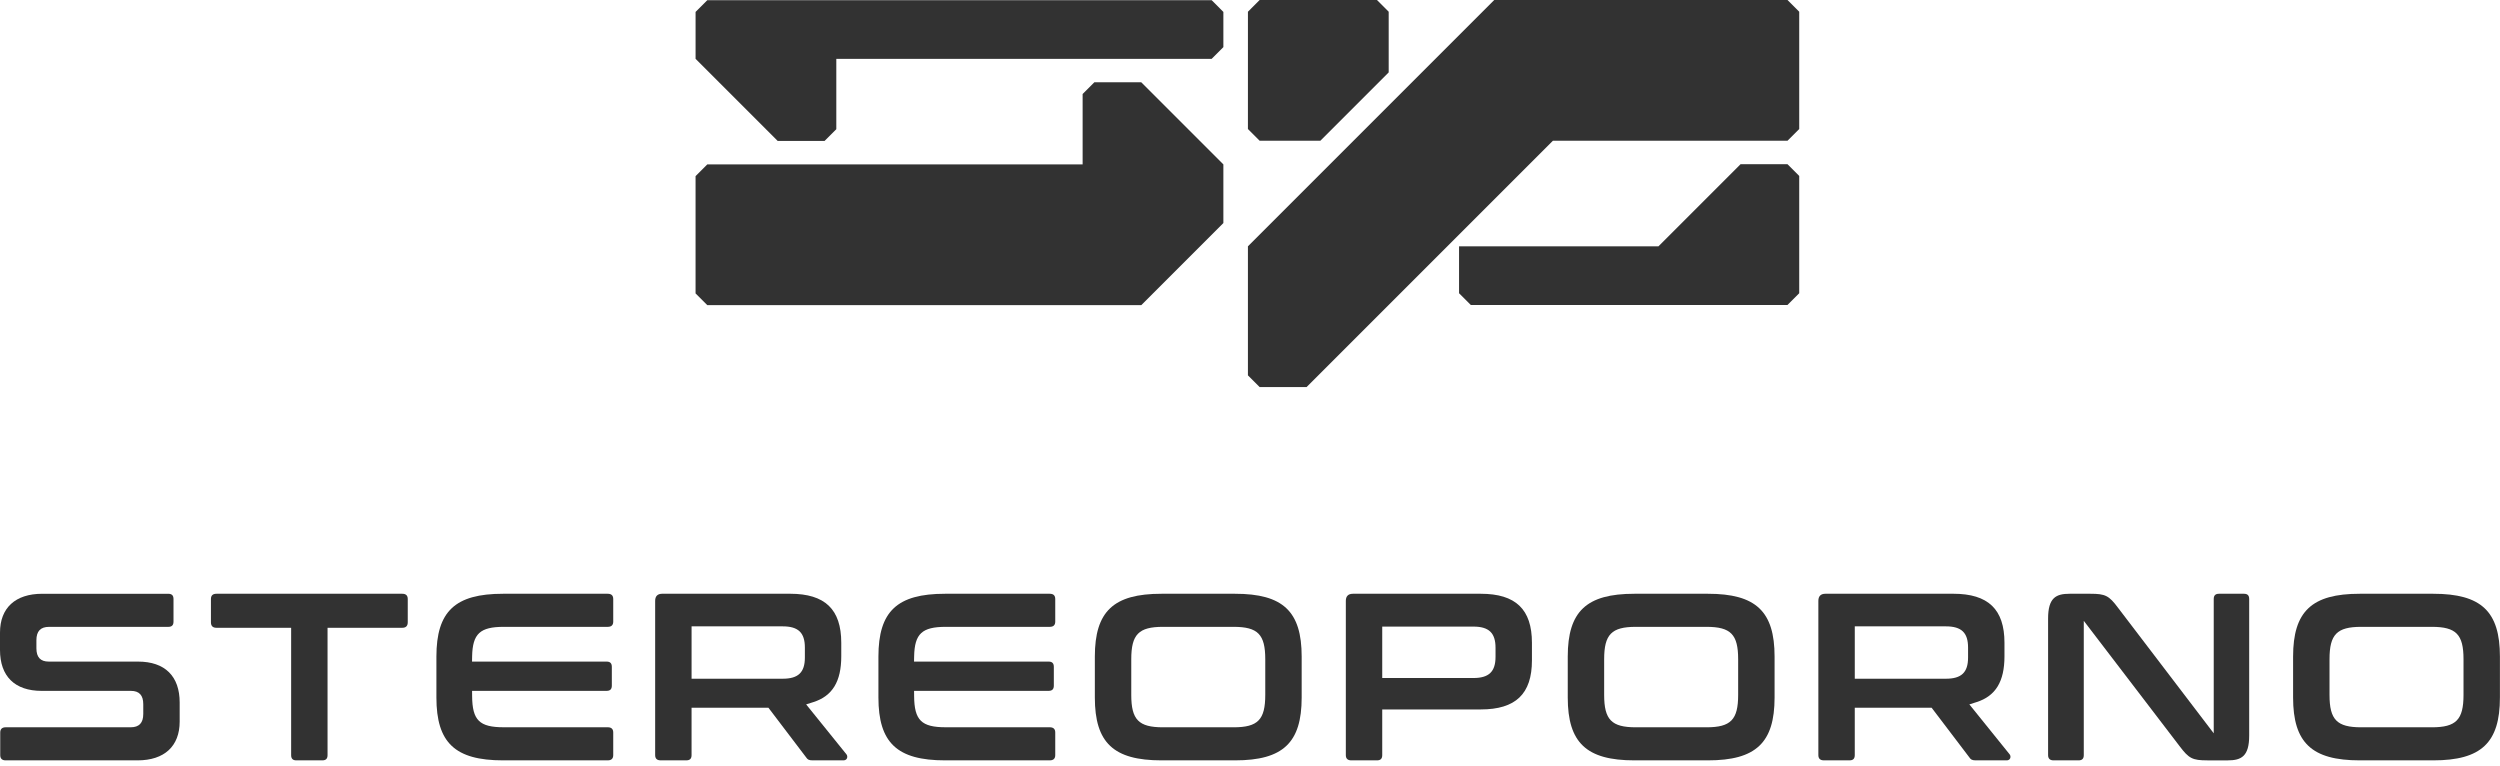 <?xml version="1.0" encoding="UTF-8"?> <svg xmlns="http://www.w3.org/2000/svg" width="160" height="49" viewBox="0 0 160 49" fill="none"><path d="M78.296 0.763V3.015L77.546 3.766H53.524V8.269L52.773 9.02H49.771L44.517 3.766V0.763L45.267 0.012H77.547L78.296 0.763ZM73.042 5.268L78.296 10.522V14.275L73.042 19.53H45.267L44.516 18.779V11.272L45.267 10.521H69.288V6.017L70.039 5.266H73.042V5.268Z" fill="#323232"></path><path d="M115.15 0.751V8.258L114.399 9.009H99.385L83.621 24.773H80.618L79.867 24.022V15.765L95.632 0H114.399L115.15 0.751ZM80.618 9.009L79.867 8.258L79.868 0.751L80.618 0H88.125L88.876 0.751V4.633L84.501 9.009H80.618ZM114.399 10.509L115.15 11.26V18.767L114.399 19.518H94.13L93.379 18.767V15.765H106.141L111.396 10.509H114.399Z" fill="#323232"></path><path d="M0.365 48.663C0.133 48.663 0.015 48.551 0.015 48.328V46.881C0.015 46.659 0.133 46.546 0.365 46.546H8.362C8.905 46.546 9.169 46.267 9.169 45.693V45.069C9.169 44.495 8.91 44.216 8.378 44.216H2.666C0.947 44.216 0 43.286 0 41.596V40.485C0 38.907 0.983 38.002 2.696 38.002H10.769C10.997 38.002 11.104 38.109 11.104 38.337V39.784C11.104 40.012 10.997 40.119 10.769 40.119H3.138C2.594 40.119 2.33 40.398 2.33 40.971V41.49C2.33 42.064 2.589 42.342 3.122 42.342H8.834C10.553 42.342 11.499 43.273 11.499 44.962V46.181C11.499 47.758 10.517 48.663 8.804 48.663H0.365Z" fill="#323232"></path><path d="M18.968 48.663C18.739 48.663 18.633 48.556 18.633 48.328V40.178H13.85C13.617 40.178 13.5 40.061 13.5 39.828V38.336C13.5 38.113 13.617 38.001 13.85 38.001H25.746C25.979 38.001 26.096 38.113 26.096 38.336V39.828C26.096 40.061 25.979 40.178 25.746 40.178H20.963V48.328C20.963 48.556 20.857 48.663 20.628 48.663H18.968Z" fill="#323232"></path><path d="M32.195 48.663C29.126 48.663 27.93 47.535 27.93 44.642V42.022C27.93 39.128 29.126 38.001 32.195 38.001H38.897C39.129 38.001 39.247 38.113 39.247 38.336V39.783C39.247 40.005 39.129 40.118 38.897 40.118H32.241C30.72 40.118 30.247 40.558 30.216 42L30.21 42.342H38.822C39.05 42.342 39.157 42.449 39.157 42.677V43.88C39.157 44.108 39.05 44.215 38.822 44.215H30.213L30.216 44.552C30.228 46.099 30.682 46.545 32.241 46.545H38.897C39.129 46.545 39.247 46.658 39.247 46.88V48.327C39.247 48.55 39.129 48.662 38.897 48.662H32.195V48.663Z" fill="#323232"></path><path d="M52.013 48.663C51.763 48.663 51.684 48.611 51.587 48.464L49.18 45.296H44.26V48.327C44.26 48.555 44.153 48.662 43.925 48.662H42.28C42.047 48.662 41.93 48.549 41.93 48.327V38.457C41.93 38.153 42.084 38 42.386 38H50.566C52.8 38 53.841 38.997 53.841 41.138V42.006C53.841 43.615 53.275 44.545 52.059 44.933L51.593 45.081L54.176 48.282C54.225 48.339 54.243 48.45 54.204 48.537C54.154 48.646 54.041 48.663 53.977 48.663H52.013ZM44.261 43.438H50.095C51.088 43.438 51.512 43.033 51.512 42.083V41.443C51.512 40.492 51.088 40.087 50.095 40.087H44.261V43.438Z" fill="#323232"></path><path d="M60.484 48.663C57.415 48.663 56.219 47.535 56.219 44.642V42.022C56.219 39.128 57.415 38.001 60.484 38.001H67.186C67.418 38.001 67.536 38.113 67.536 38.336V39.783C67.536 40.005 67.418 40.118 67.186 40.118H60.53C59.009 40.118 58.535 40.558 58.505 42L58.498 42.342H67.11C67.338 42.342 67.445 42.449 67.445 42.677V43.88C67.445 44.108 67.338 44.215 67.11 44.215H58.501L58.504 44.552C58.516 46.099 58.971 46.545 60.53 46.545H67.186C67.418 46.545 67.536 46.658 67.536 46.88V48.327C67.536 48.55 67.418 48.662 67.186 48.662H60.484V48.663Z" fill="#323232"></path><path d="M74.335 48.663C71.266 48.663 70.07 47.535 70.07 44.642V42.022C70.07 39.128 71.266 38.001 74.335 38.001H79.042C82.112 38.001 83.307 39.128 83.307 42.022V44.642C83.307 47.535 82.112 48.663 79.042 48.663H74.335ZM74.427 40.118C72.875 40.118 72.401 40.603 72.401 42.19V44.475C72.401 46.063 72.875 46.547 74.427 46.547H78.951C80.504 46.547 80.977 46.063 80.977 44.475V42.19C80.977 40.603 80.504 40.118 78.951 40.118H74.427Z" fill="#323232"></path><path d="M86.483 48.663C86.25 48.663 86.133 48.55 86.133 48.328V38.458C86.133 38.154 86.287 38.001 86.59 38.001H94.769C97.003 38.001 98.044 38.998 98.044 41.138V42.266C98.044 44.407 97.003 45.404 94.769 45.404H88.463V48.328C88.463 48.556 88.356 48.663 88.128 48.663H86.483ZM88.463 43.393H94.297C95.29 43.393 95.714 42.987 95.714 42.037V41.458C95.714 40.508 95.29 40.102 94.297 40.102H88.463V43.393Z" fill="#323232"></path><path d="M104.601 48.663C101.532 48.663 100.336 47.535 100.336 44.642V42.022C100.336 39.128 101.532 38.001 104.601 38.001H109.308C112.377 38.001 113.573 39.128 113.573 42.022V44.642C113.573 47.535 112.377 48.663 109.308 48.663H104.601ZM104.692 40.118C103.139 40.118 102.666 40.603 102.666 42.19V44.475C102.666 46.063 103.139 46.547 104.692 46.547H109.216C110.769 46.547 111.242 46.063 111.242 44.475V42.19C111.242 40.603 110.769 40.118 109.216 40.118H104.692Z" fill="#323232"></path><path d="M126.459 48.663C126.209 48.663 126.129 48.611 126.032 48.464L123.625 45.296H118.705V48.327C118.705 48.555 118.598 48.662 118.37 48.662H116.725C116.492 48.662 116.375 48.549 116.375 48.327V38.457C116.375 38.153 116.528 38 116.832 38H125.011C127.245 38 128.286 38.997 128.286 41.138V42.006C128.286 43.615 127.72 44.545 126.504 44.933L126.039 45.081L128.62 48.282C128.669 48.339 128.689 48.45 128.649 48.537C128.599 48.647 128.485 48.663 128.423 48.663H126.459ZM118.706 43.438H124.539C125.533 43.438 125.956 43.033 125.956 42.083V41.443C125.956 40.492 125.533 40.087 124.539 40.087H118.706V43.438Z" fill="#323232"></path><path d="M141.268 48.663C140.322 48.663 140.09 48.545 139.501 47.764L133.362 39.733V48.328C133.362 48.556 133.256 48.663 133.027 48.663H131.428C131.196 48.663 131.078 48.55 131.078 48.328V39.585C131.078 38.26 131.581 38.001 132.449 38.001H133.789C134.743 38.001 134.974 38.118 135.556 38.9L141.679 46.932V38.336C141.679 38.108 141.786 38.001 142.014 38.001H143.613C143.842 38.001 143.948 38.108 143.948 38.336V47.079C143.948 48.404 143.446 48.664 142.578 48.664H141.268V48.663Z" fill="#323232"></path><path d="M151.023 48.663C147.954 48.663 146.758 47.535 146.758 44.642V42.022C146.758 39.128 147.954 38.001 151.023 38.001H155.73C158.799 38.001 159.995 39.128 159.995 42.022V44.642C159.995 47.535 158.799 48.663 155.73 48.663H151.023ZM151.115 40.118C149.562 40.118 149.089 40.603 149.089 42.19V44.475C149.089 46.063 149.562 46.547 151.115 46.547H155.639C157.191 46.547 157.665 46.063 157.665 44.475V42.19C157.665 40.603 157.191 40.118 155.639 40.118H151.115Z" fill="#323232"></path></svg> 